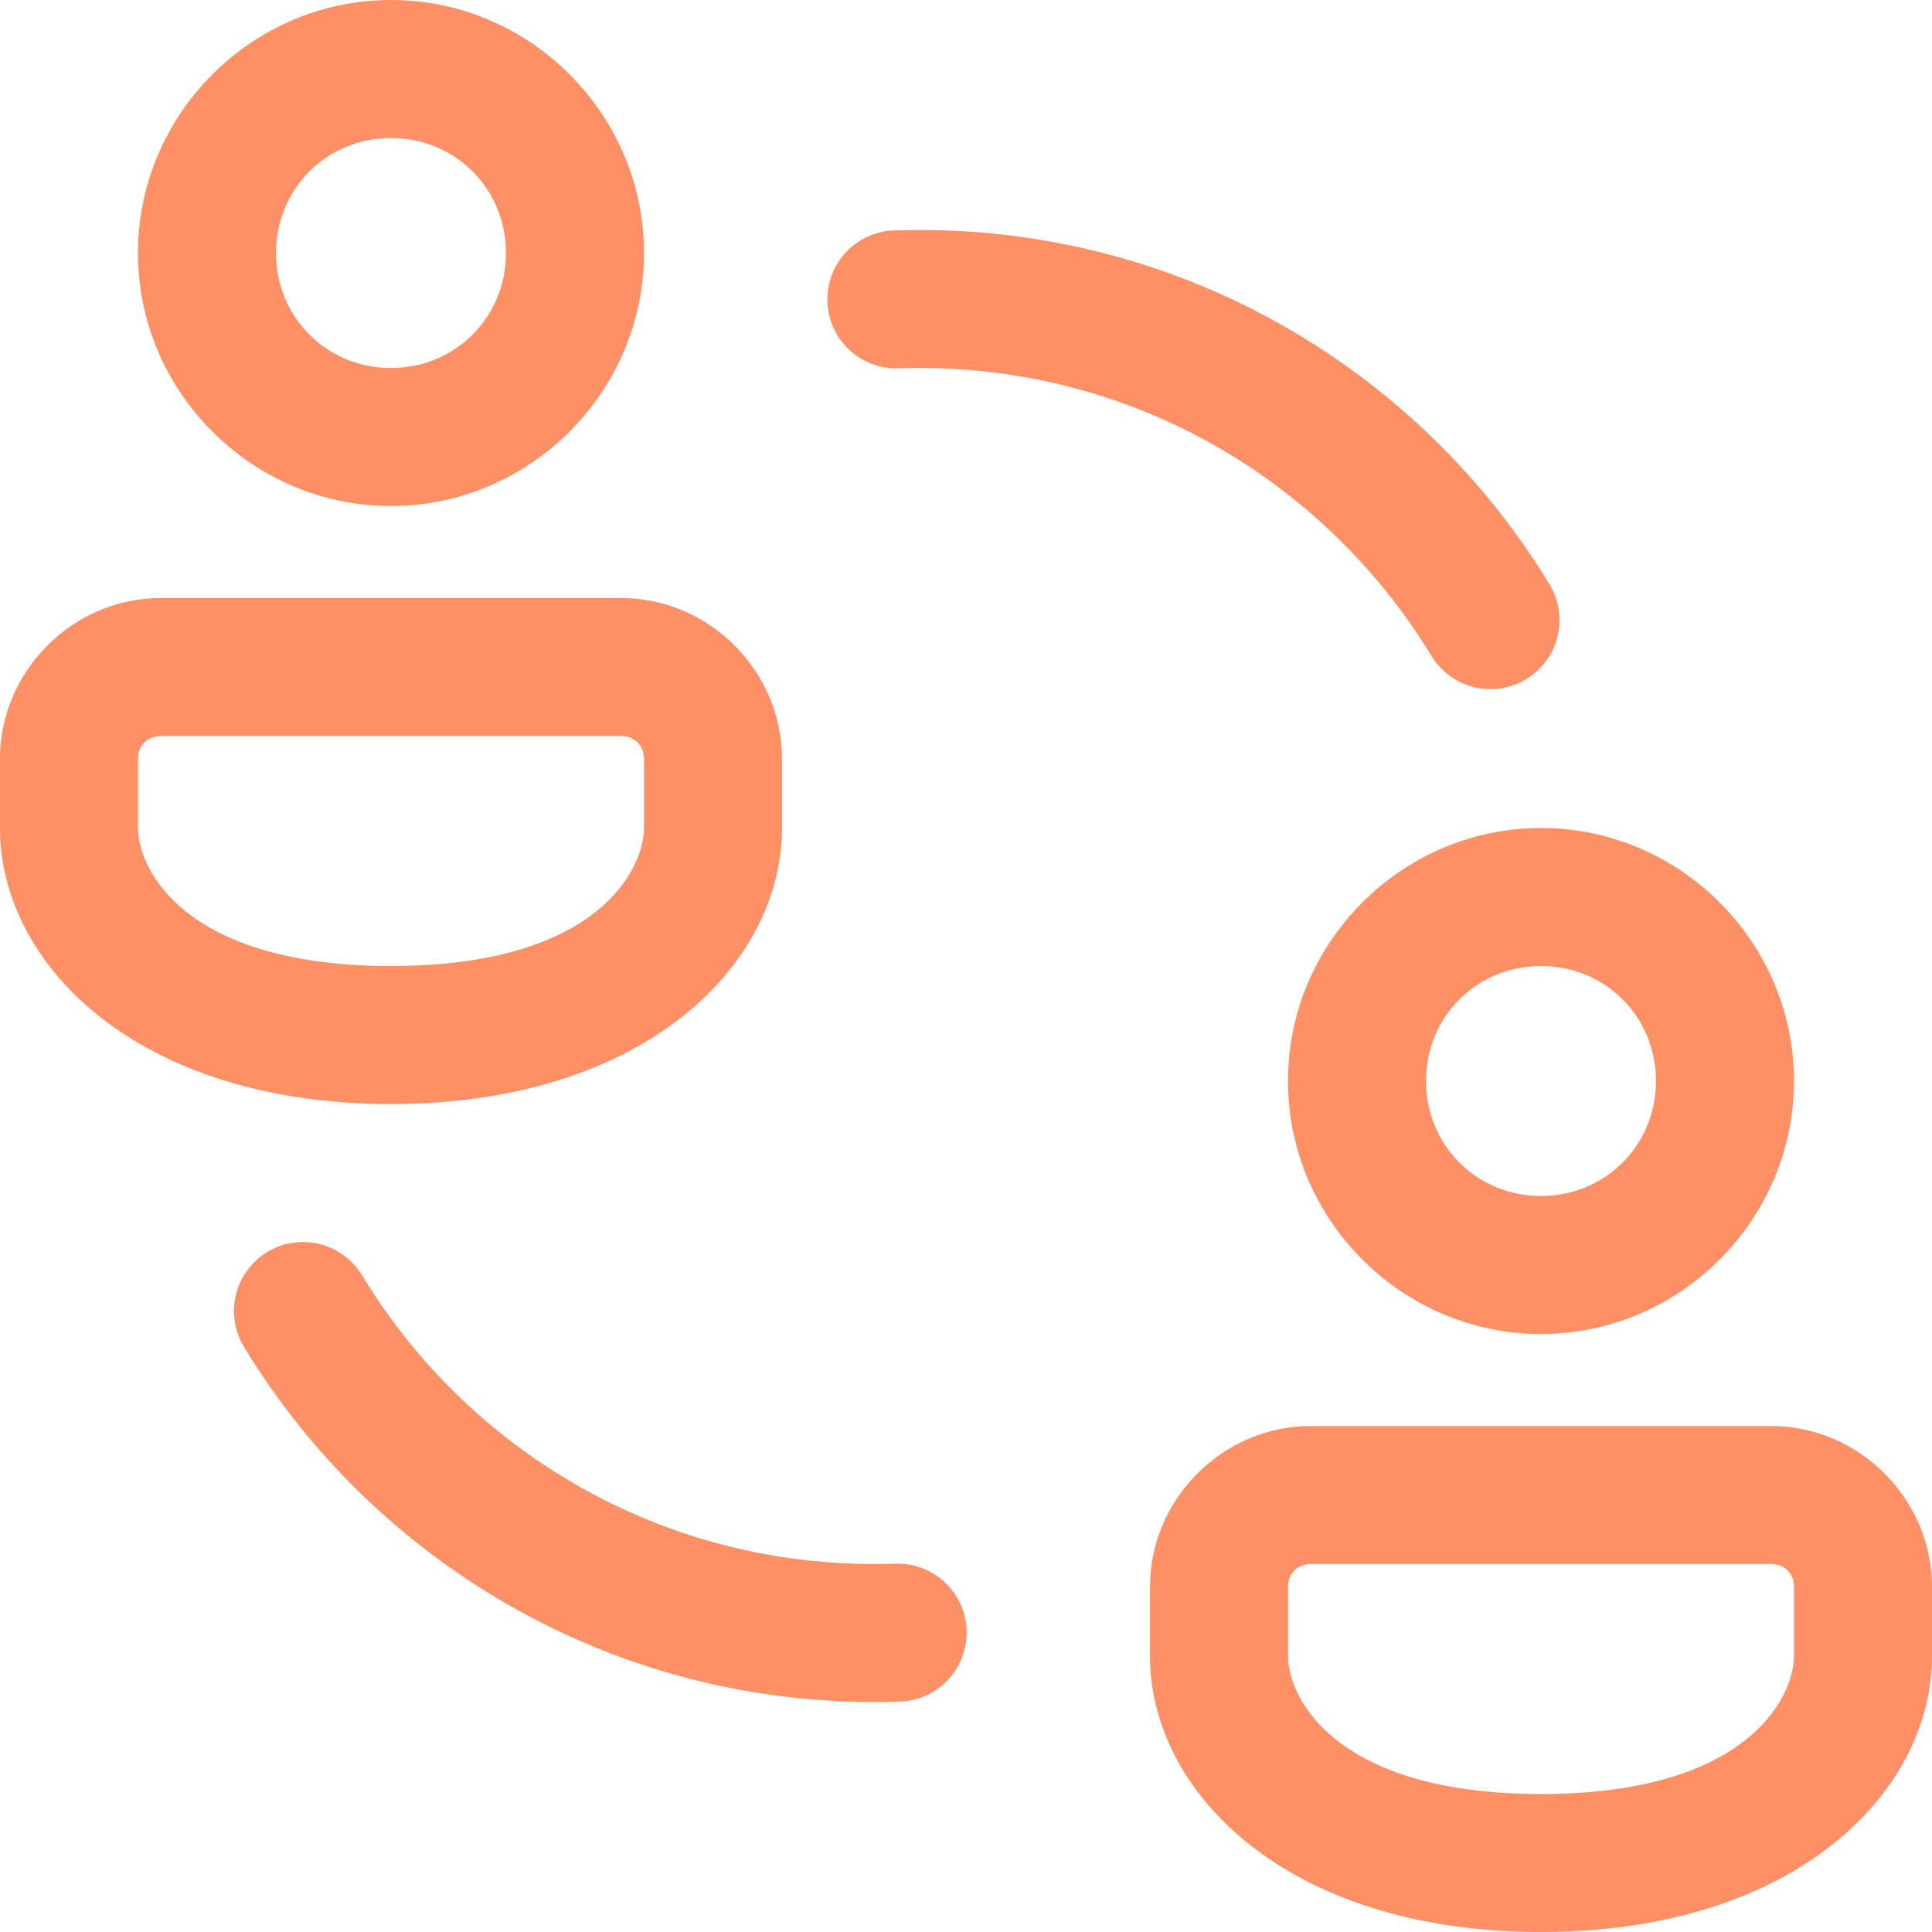 <svg width="42" height="42" viewBox="0 0 42 42" fill="none" xmlns="http://www.w3.org/2000/svg">
<path d="M8.5 0C5.48 0 3 2.48 3 5.5C3 8.52 5.48 11 8.5 11C11.52 11 14 8.52 14 5.5C14 2.48 11.52 0 8.5 0ZM8.5 3C9.898 3 11 4.102 11 5.5C11 6.898 9.898 8 8.5 8C7.102 8 6 6.898 6 5.5C6 4.102 7.102 3 8.5 3ZM20 5C19.824 5 19.655 5.004 19.492 5.008C18.946 5.006 18.441 5.301 18.176 5.778C17.91 6.256 17.925 6.84 18.214 7.303C18.504 7.767 19.023 8.036 19.568 8.006C19.718 8.002 19.862 8 20 8C24.723 8 28.838 10.508 31.119 14.26C31.398 14.718 31.899 14.993 32.435 14.981C32.971 14.969 33.46 14.672 33.718 14.201C33.975 13.731 33.962 13.159 33.684 12.701C30.877 8.083 25.787 5 20 5H20ZM3.5 13C1.585 13 0 14.585 0 16.5V18C0 20.968 2.987 24 8.5 24C14.013 24 17 20.968 17 18V16.5C17 14.585 15.415 13 13.5 13H3.5ZM3.5 16H13.5C13.795 16 14 16.205 14 16.5V18C14 18.898 12.987 21 8.5 21C4.013 21 3 18.898 3 18V16.5C3 16.205 3.205 16 3.5 16H3.5ZM33.5 18C30.48 18 28 20.48 28 23.5C28 26.52 30.48 29 33.5 29C36.52 29 39 26.52 39 23.5C39 20.48 36.52 18 33.5 18ZM33.5 21C34.898 21 36 22.102 36 23.5C36 24.898 34.898 26 33.5 26C32.102 26 31 24.898 31 23.5C31 22.102 32.102 21 33.5 21ZM6.646 27.002C6.09 26.98 5.568 27.267 5.289 27.749C5.01 28.231 5.02 28.827 5.316 29.299C8.123 33.916 13.213 37 19 37C19.176 37 19.345 36.996 19.508 36.992C20.054 36.994 20.559 36.699 20.824 36.222C21.09 35.744 21.075 35.16 20.786 34.697C20.496 34.233 19.977 33.964 19.432 33.994C19.282 33.998 19.138 34 19 34C14.277 34 10.162 31.492 7.881 27.74C7.622 27.3 7.157 27.022 6.646 27.002ZM28.5 31C26.585 31 25 32.585 25 34.5V36C25 38.968 27.987 42 33.5 42C39.013 42 42 38.968 42 36V34.5C42 32.585 40.415 31 38.5 31H28.5ZM28.5 34H38.5C38.795 34 39 34.205 39 34.5V36C39 36.898 37.987 39 33.5 39C29.013 39 28 36.898 28 36V34.5C28 34.205 28.205 34 28.5 34H28.5Z" fill="#FF9066"/>
</svg>
